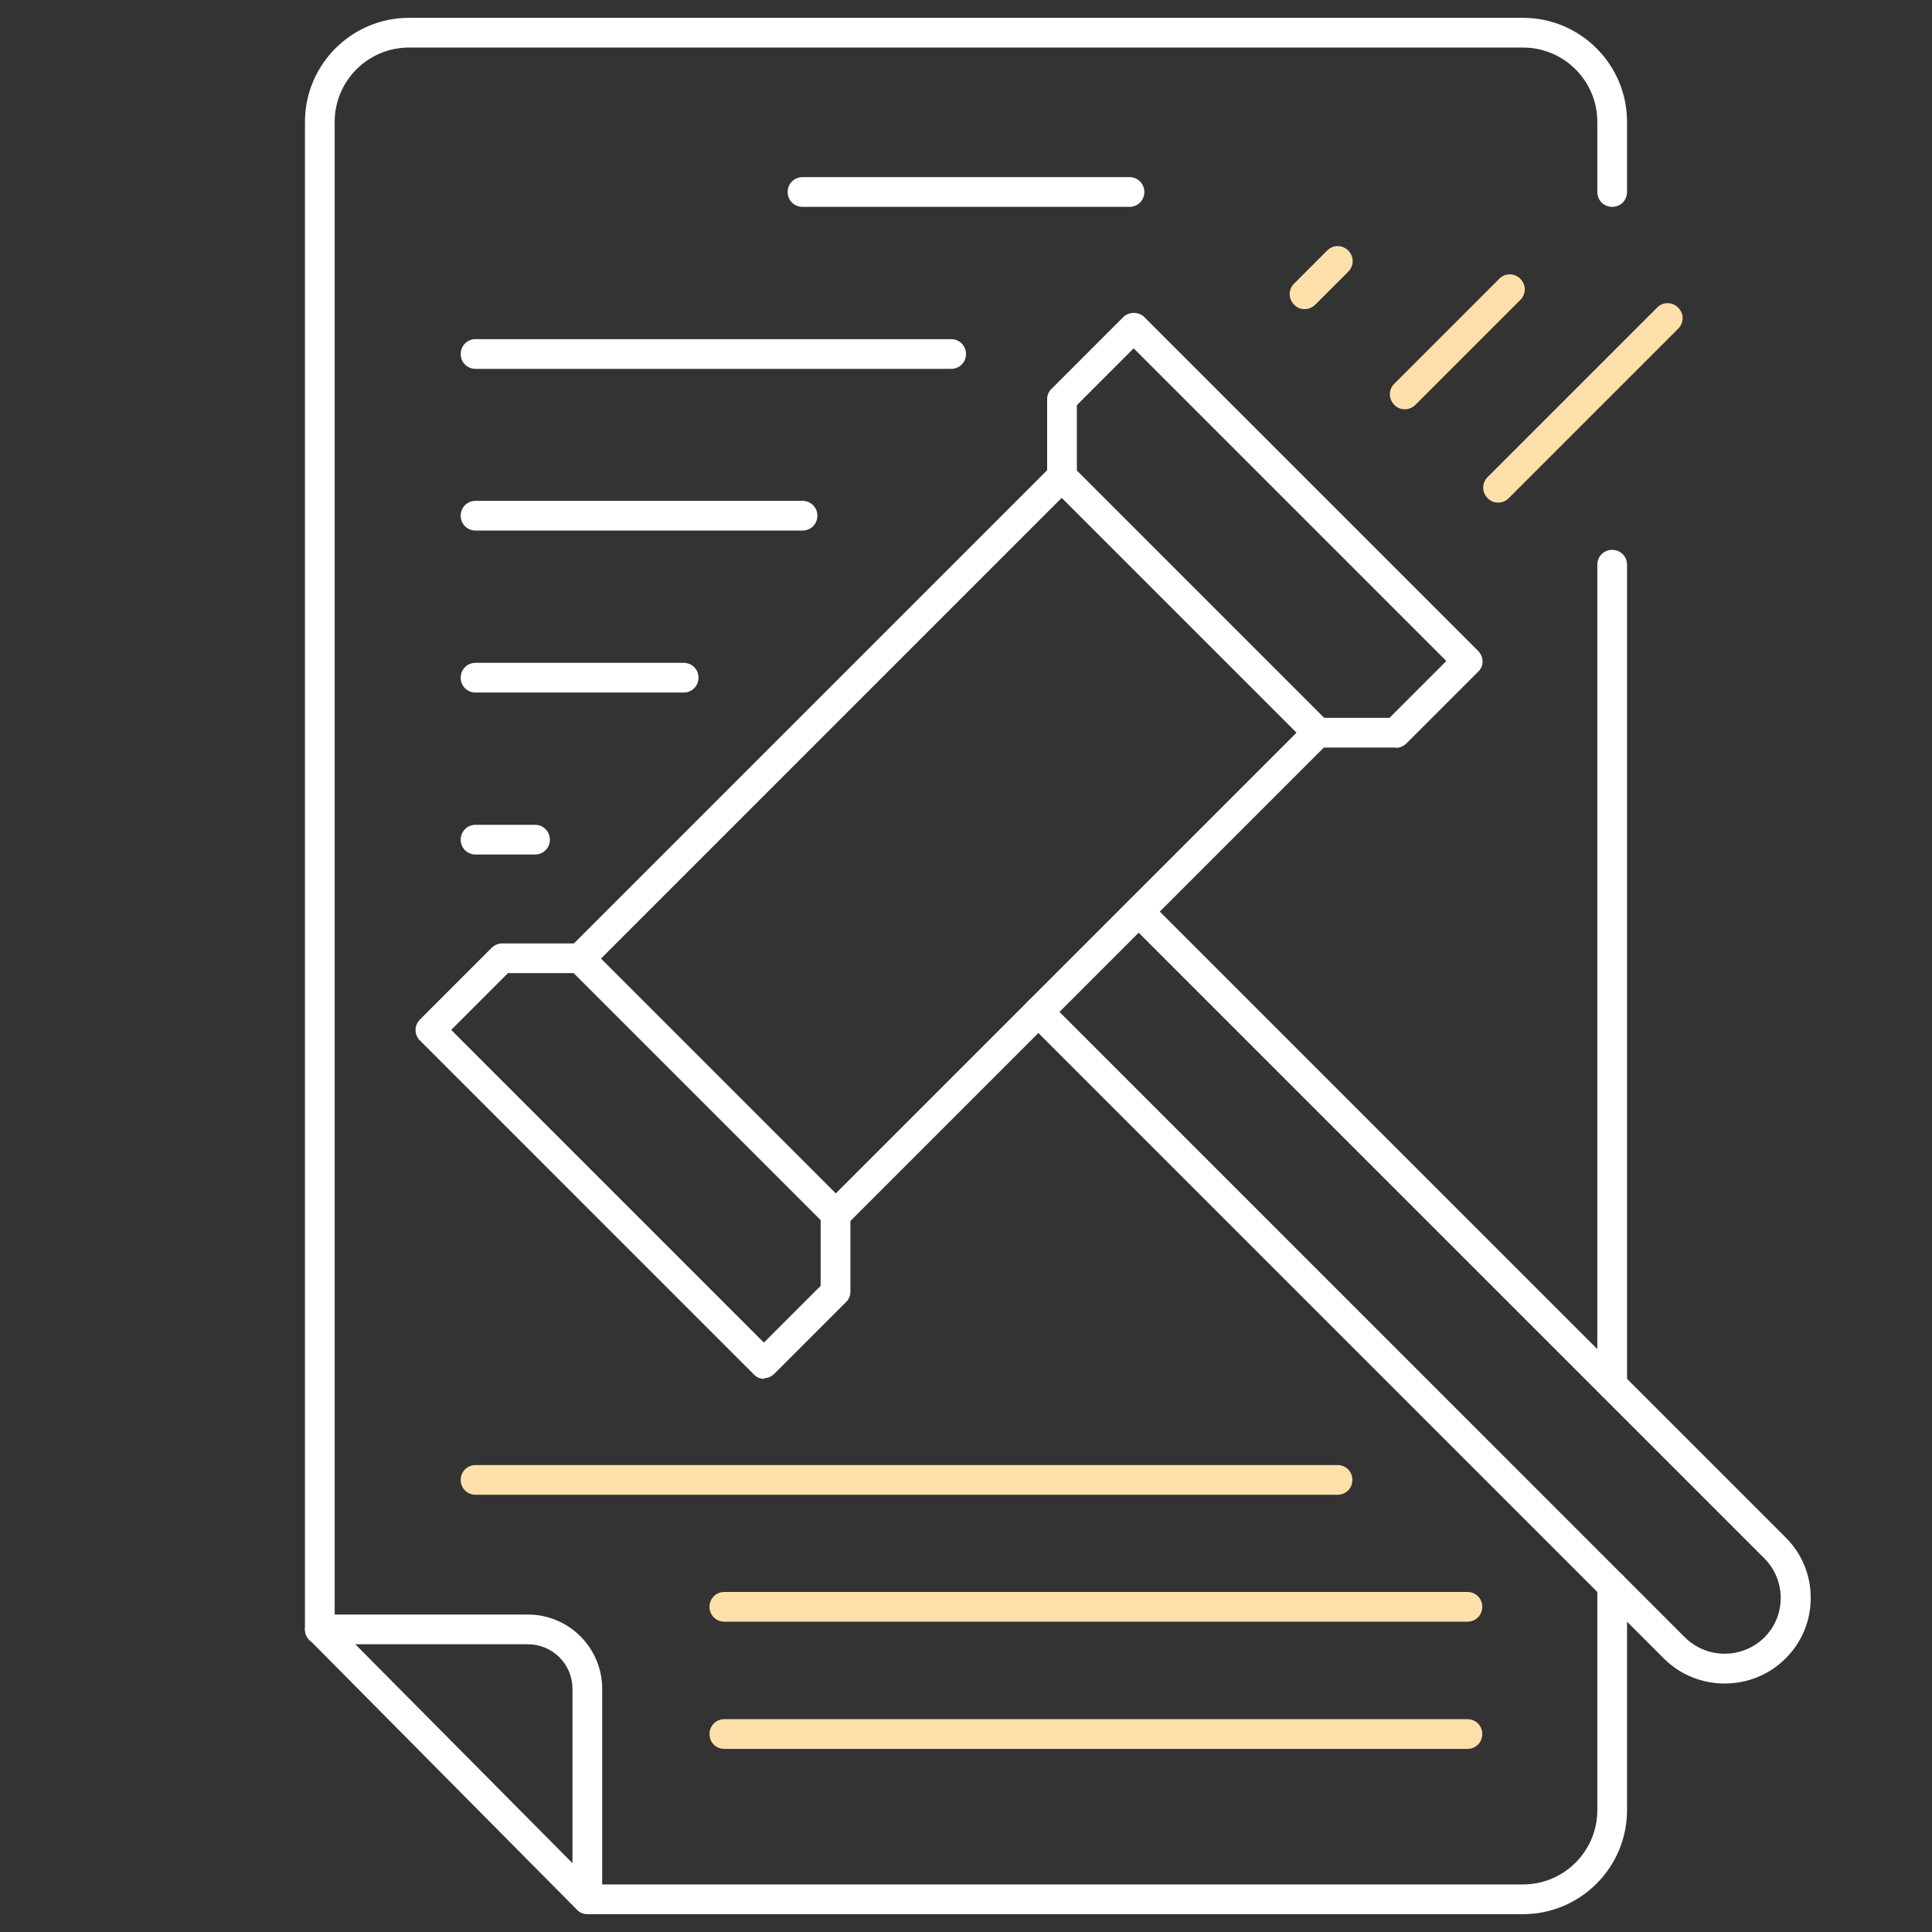 <svg width="100" height="100" viewBox="0 0 100 100" fill="none" xmlns="http://www.w3.org/2000/svg">
<rect x="0" y="0" width="100" height="100" fill="#333333" stroke="none"/>
<g clip-path="url(#clip0_183_1092)">
<path d="M83.446 72.461C83.016 72.461 82.677 72.123 82.677 71.692V29.231C82.677 28.8 83.016 28.461 83.446 28.461C83.877 28.461 84.216 28.8 84.216 29.231V71.692C84.216 72.123 83.877 72.461 83.446 72.461Z" fill="white"/>
<path d="M78.831 99.077H30.4C30.2 99.077 30 99 29.862 98.846L16.015 84.877C15.877 84.738 15.785 84.538 15.785 84.338V6.307C15.785 3.338 18.2 0.923 21.169 0.923H78.831C81.8 0.923 84.215 3.338 84.215 6.307V9.938C84.215 10.369 83.877 10.707 83.446 10.707C83.015 10.707 82.677 10.369 82.677 9.938V6.307C82.677 4.184 80.954 2.461 78.831 2.461H21.169C19.046 2.461 17.323 4.184 17.323 6.307V84.031L30.723 97.538H78.831C80.954 97.538 82.677 95.815 82.677 93.692V82.077C82.677 81.646 83.015 81.308 83.446 81.308C83.877 81.308 84.215 81.646 84.215 82.077V93.692C84.215 96.661 81.8 99.077 78.831 99.077Z" fill="white"/>
<path d="M58.462 10.707H41.538C41.108 10.707 40.769 10.369 40.769 9.938C40.769 9.507 41.108 9.169 41.538 9.169H58.462C58.892 9.169 59.231 9.507 59.231 9.938C59.231 10.369 58.892 10.707 58.462 10.707Z" fill="white"/>
<path d="M49.231 19.092H24.615C24.185 19.092 23.846 18.754 23.846 18.323C23.846 17.892 24.185 17.554 24.615 17.554H49.231C49.662 17.554 50 17.892 50 18.323C50 18.754 49.662 19.092 49.231 19.092Z" fill="white"/>
<path d="M41.538 27.461H24.615C24.185 27.461 23.846 27.123 23.846 26.692C23.846 26.261 24.185 25.923 24.615 25.923H41.538C41.969 25.923 42.308 26.261 42.308 26.692C42.308 27.123 41.969 27.461 41.538 27.461Z" fill="white"/>
<path d="M35.385 35.846H24.615C24.185 35.846 23.846 35.508 23.846 35.077C23.846 34.646 24.185 34.308 24.615 34.308H35.385C35.815 34.308 36.154 34.646 36.154 35.077C36.154 35.508 35.815 35.846 35.385 35.846Z" fill="white"/>
<path d="M27.692 44.23H24.615C24.185 44.23 23.846 43.892 23.846 43.461C23.846 43.03 24.185 42.692 24.615 42.692H27.692C28.123 42.692 28.462 43.03 28.462 43.461C28.462 43.892 28.123 44.23 27.692 44.23Z" fill="white"/>
<path d="M30.4 98.954C29.969 98.954 29.631 98.615 29.631 98.184V87.415C29.631 86.138 28.6 85.107 27.323 85.107H16.554C16.123 85.107 15.785 84.769 15.785 84.338C15.785 83.907 16.123 83.569 16.554 83.569H27.323C29.446 83.569 31.169 85.292 31.169 87.415V98.184C31.169 98.615 30.831 98.954 30.4 98.954Z" fill="white"/>
<path d="M43.261 63.631C43.062 63.631 42.861 63.554 42.723 63.4L29.477 50.154C29.169 49.846 29.169 49.369 29.477 49.061L54.415 24.123C54.723 23.815 55.2 23.815 55.508 24.123L68.754 37.369C69.061 37.677 69.061 38.154 68.754 38.461L43.815 63.4C43.677 63.538 43.477 63.631 43.277 63.631H43.261ZM31.108 49.615L43.261 61.769L67.108 37.923L54.954 25.769L31.108 49.615Z" fill="white"/>
<path d="M89.261 87.138C88.123 87.138 86.985 86.707 86.123 85.846L53.2 52.923C52.892 52.615 52.892 52.138 53.2 51.83C53.508 51.523 53.985 51.523 54.292 51.83L87.215 84.754C88.354 85.877 90.185 85.877 91.323 84.754C91.877 84.2 92.169 83.477 92.169 82.707C92.169 81.938 91.862 81.2 91.323 80.661L58.4 47.738C58.092 47.43 58.092 46.953 58.4 46.646C58.708 46.338 59.185 46.338 59.492 46.646L92.415 79.569C93.261 80.4 93.723 81.523 93.723 82.707C93.723 83.892 93.261 85.015 92.415 85.846C91.554 86.707 90.415 87.138 89.277 87.138H89.261Z" fill="white"/>
<path d="M72.231 38.692H68.2C67.769 38.692 67.431 38.353 67.431 37.923C67.431 37.492 67.769 37.154 68.2 37.154H71.923L74.862 34.215L58.677 18.03L55.738 20.969V24.692C55.738 25.123 55.4 25.461 54.969 25.461C54.538 25.461 54.2 25.123 54.2 24.692V20.661C54.2 20.461 54.277 20.261 54.431 20.123L58.138 16.415C58.431 16.123 58.938 16.123 59.231 16.415L76.508 33.692C76.646 33.83 76.738 34.03 76.738 34.23C76.738 34.43 76.662 34.63 76.508 34.769L72.8 38.477C72.662 38.615 72.462 38.707 72.261 38.707L72.231 38.692Z" fill="white"/>
<path d="M39.554 71.369C39.354 71.369 39.154 71.292 39.016 71.138L21.739 53.861C21.431 53.554 21.431 53.077 21.739 52.769L25.446 49.061C25.585 48.923 25.785 48.831 25.985 48.831H30.015C30.446 48.831 30.785 49.169 30.785 49.6C30.785 50.031 30.446 50.369 30.015 50.369H26.292L23.354 53.307L39.539 69.492L42.477 66.554V62.831C42.477 62.4 42.816 62.061 43.246 62.061C43.677 62.061 44.016 62.4 44.016 62.831V66.861C44.016 67.061 43.939 67.261 43.785 67.4L40.077 71.108C39.939 71.246 39.739 71.338 39.539 71.338L39.554 71.369Z" fill="white"/>
<path d="M69.231 77.369H24.615C24.185 77.369 23.846 77.031 23.846 76.6C23.846 76.169 24.185 75.831 24.615 75.831H69.231C69.662 75.831 70 76.169 70 76.6C70 77.031 69.662 77.369 69.231 77.369Z" fill="#FFE0AA"/>
<path d="M75.954 83.938H37.492C37.062 83.938 36.723 83.6 36.723 83.169C36.723 82.738 37.062 82.4 37.492 82.4H75.954C76.385 82.4 76.723 82.738 76.723 83.169C76.723 83.6 76.385 83.938 75.954 83.938Z" fill="#FFE0AA"/>
<path d="M75.954 90.523H37.492C37.062 90.523 36.723 90.184 36.723 89.754C36.723 89.323 37.062 88.984 37.492 88.984H75.954C76.385 88.984 76.723 89.323 76.723 89.754C76.723 90.184 76.385 90.523 75.954 90.523Z" fill="#FFE0AA"/>
<path d="M77.538 26.015C77.338 26.015 77.138 25.938 77 25.784C76.692 25.477 76.692 25 77 24.692L85.769 15.923C86.077 15.615 86.554 15.615 86.862 15.923C87.169 16.23 87.169 16.707 86.862 17.015L78.092 25.784C77.939 25.938 77.739 26.015 77.554 26.015H77.538Z" fill="#FFE0AA"/>
<path d="M72.708 21.184C72.508 21.184 72.308 21.107 72.169 20.954C71.862 20.646 71.862 20.169 72.169 19.861L77.6 14.431C77.908 14.123 78.385 14.123 78.692 14.431C79 14.738 79 15.215 78.692 15.523L73.262 20.954C73.108 21.107 72.908 21.184 72.723 21.184H72.708Z" fill="#FFE0AA"/>
<path d="M67.523 16C67.323 16 67.123 15.923 66.985 15.769C66.677 15.461 66.677 14.984 66.985 14.677L68.692 12.969C69 12.661 69.477 12.661 69.785 12.969C70.092 13.277 70.092 13.754 69.785 14.061L68.077 15.769C67.923 15.923 67.723 16 67.538 16H67.523Z" fill="#FFE0AA"/>
</g>
<defs>
<clipPath id="clip0_183_1092">
<rect width="100" height="100" fill="white"/>
</clipPath>
</defs>
</svg>
